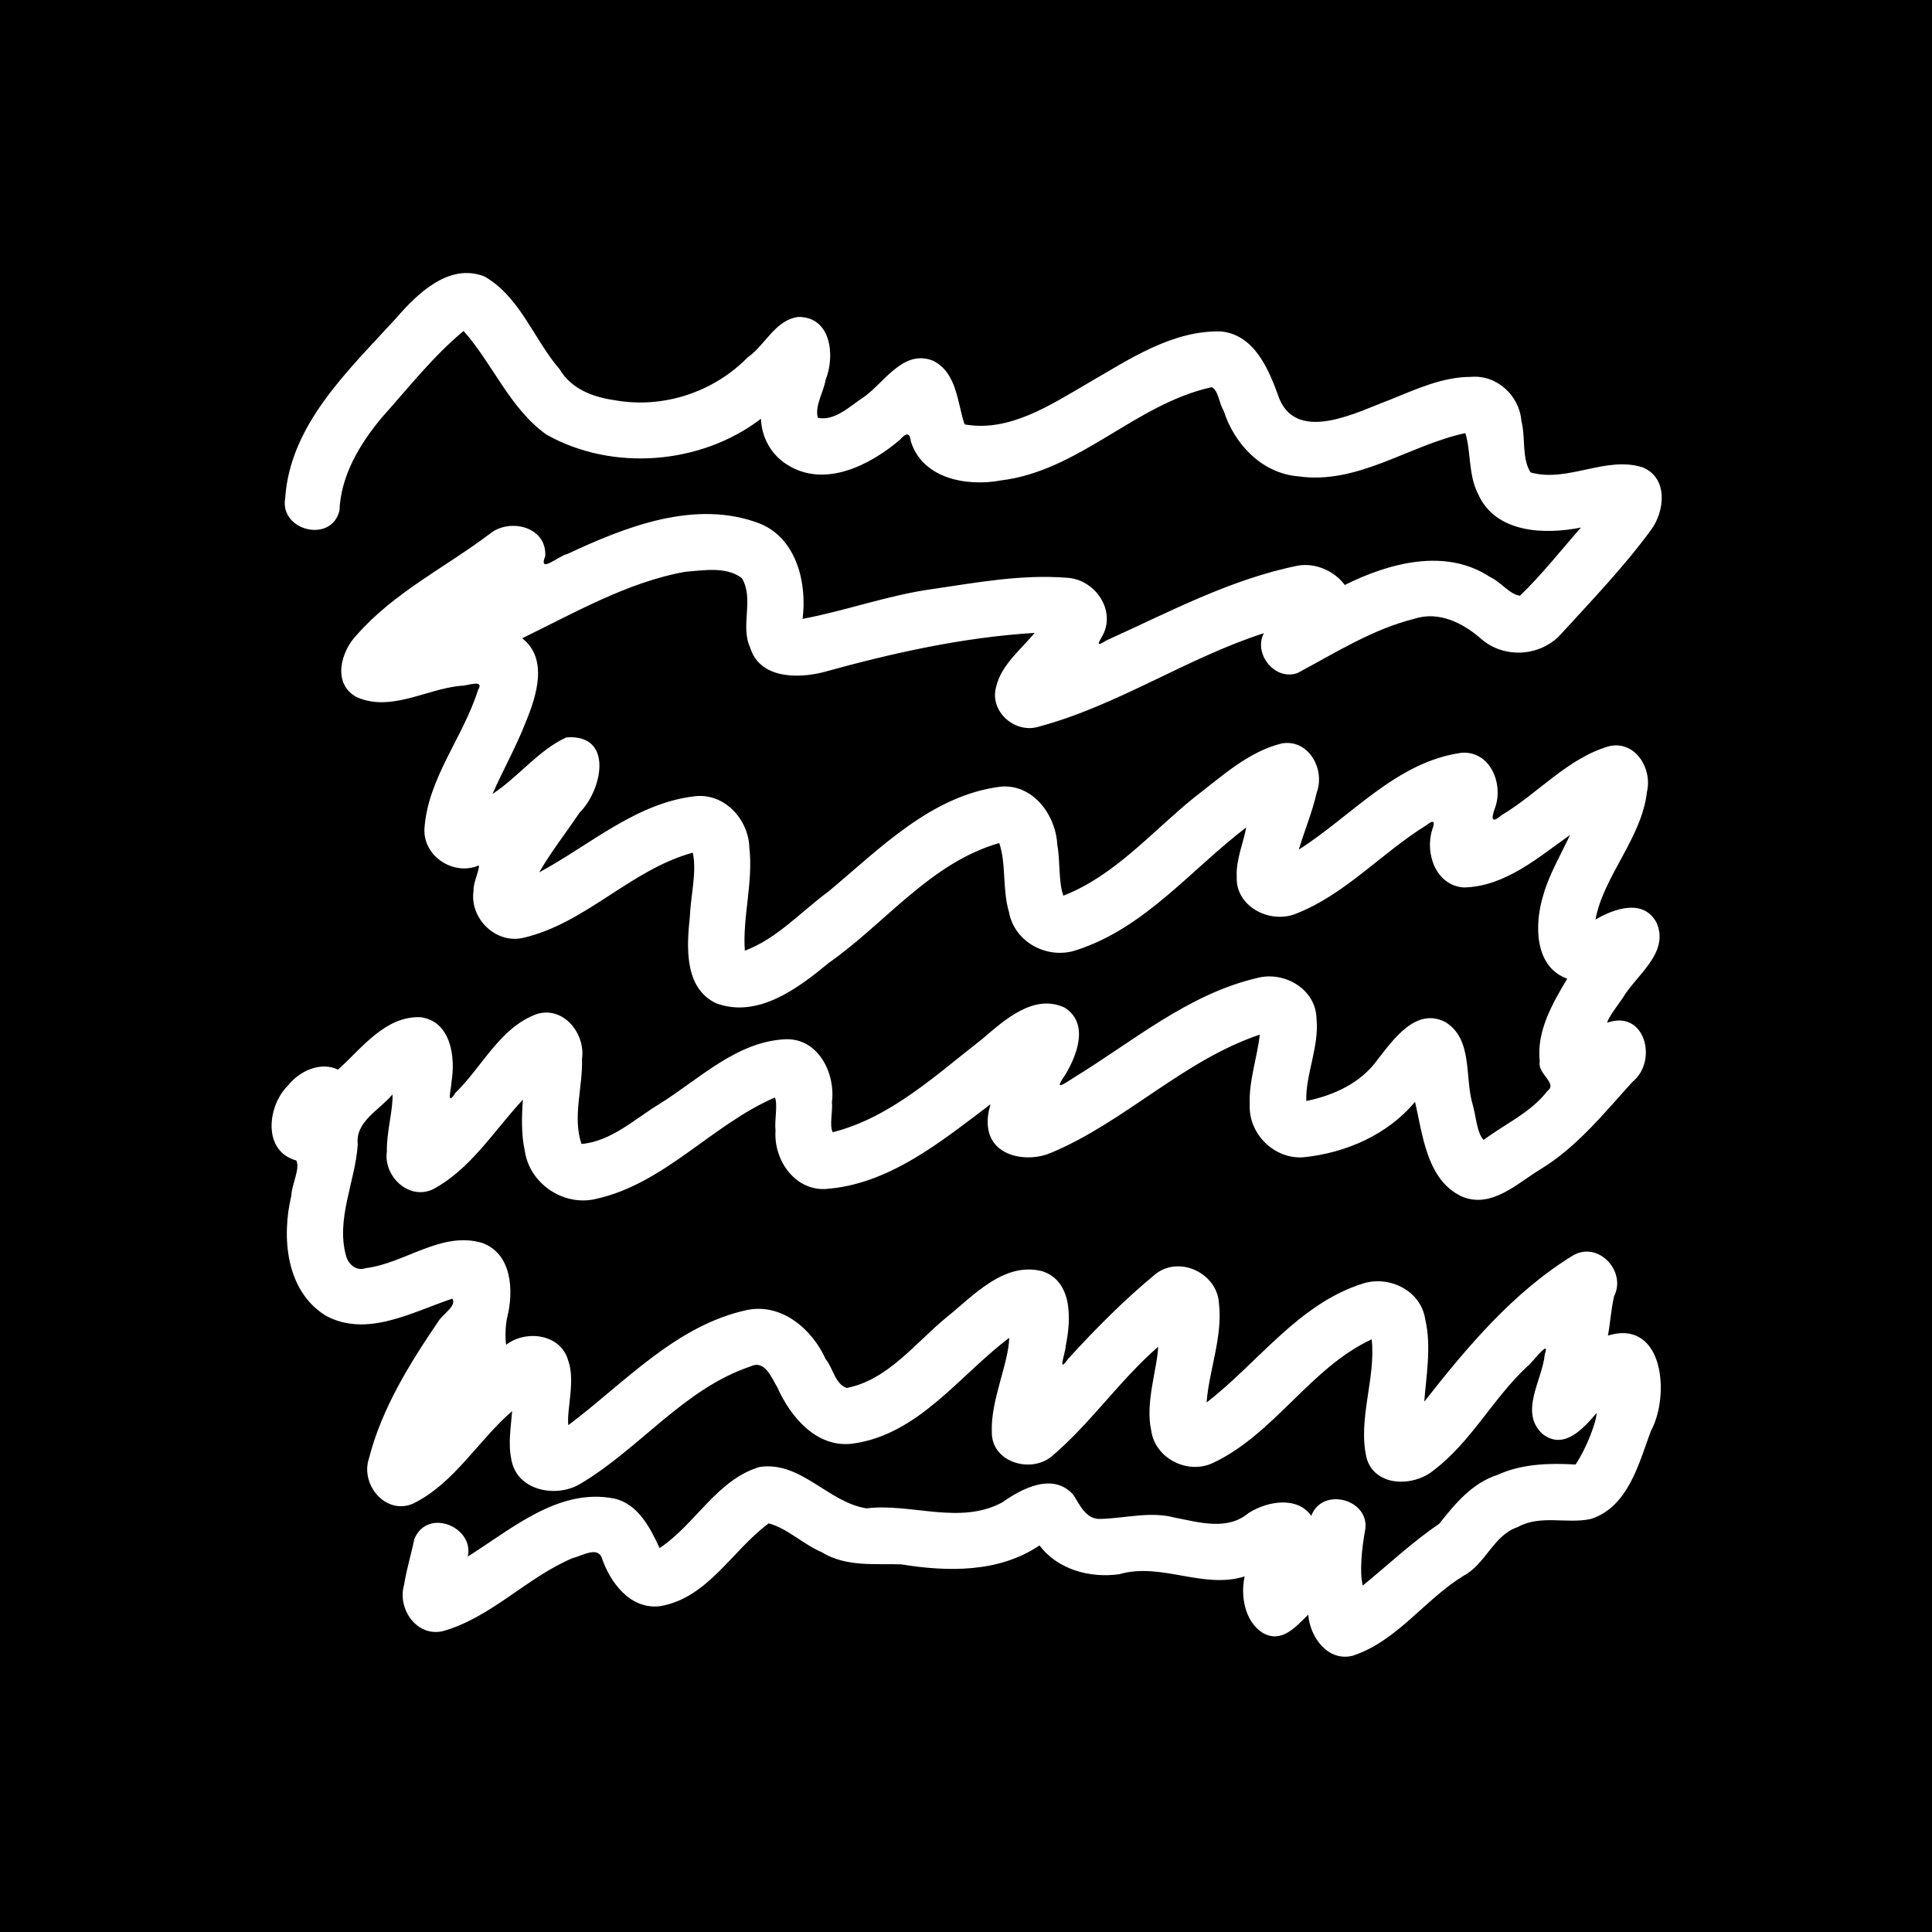 <?xml version="1.0" encoding="UTF-8" standalone="no"?>
<!DOCTYPE svg PUBLIC "-//W3C//DTD SVG 1.1//EN" "http://www.w3.org/Graphics/SVG/1.1/DTD/svg11.dtd">
<svg viewBox="0 0 1000 1000" version="1.1" xmlns="http://www.w3.org/2000/svg"  fill-rule="evenodd">
	<g>
		<title>Cucoloris Scribble, by Adam Stanislav</title>
		<path d="m0 0h1000v1000h-1000zm761.31 195.07c13.453-1.196 25.159 9.659 26.175 22.924 2.247 8.505 0.024 18.911 4.72 26.532 19.233 5.418 38.878-8.691 57.979-2.64 13.324 5.368 11.591 22.681 4.406 32.381-14.162 19.336-30.965 36.753-47.101 54.447-10.624 11.204-29.017 12.213-40.76 2.053-9.357-8.269-21.969-14.639-34.633-10.491-21.745 5.413-41.004 17.7-60.494 28.079-11.935 4.25-23.026-10.288-17.402-20.638-40.034 12.946-75.56 37.354-116.23 48.316-12.388 4.08-25.976-7.639-22.379-20.514 2.665-11.526 13.296-19.743 19.92-27.929-37.237 2.275-73.752 10.463-109.6 20.4-13.365 3.317-32.68 3.197-37.599-12.705-5.318-11.416 2.149-25.163-4.307-36.018-8.097-6.232-19.893-4.01-29.348-3.308-30.027 5.367-58.452 21.869-84.39 34.401 13.631 10.571 7.425 29.917 1.929 43.227-4.848 12.56-12.396 26.127-17.27 37.355 13.425-8.787 23.649-22.557 38.208-29.277 24.85-1.86 18.52 27.467 6.893 38.913-6.929 10.279-14.823 20.34-20.951 30.949 26.211-14.05 50.326-36.104 80.967-39.426 15.217-1.511 27.483 12.227 27.829 26.814 2.038 17.624-3.625 36.295-2.344 53.171 16.774-6.298 29.226-20.381 43.461-30.77 26.348-22.001 53.22-49.741 89.069-54.162 16.667-1.37 28.405 14.707 29.176 30.016 1.622 8.536 0.493 18.852 3.14 26.436 26.589-10.319 45.861-33.115 67.554-50.668 14.034-10.697 27.92-23.796 45.46-28.123 14.006-2.476 22.585 13.469 18.158 25.382-2.274 10.06-6.416 19.933-9.294 29.572 27.401-17.432 50.561-45.499 84.325-50.138 14.952-0.983 21.784 16.38 17.193 28.658-1.953 5.502-1.888 8.204 3.448 3.637 18.908-11.233 34.206-29.582 55.813-35.735 13.476-2.914 22.228 11.625 19.451 23.559-2.685 24.046-22.592 43.822-26.672 66.226 9.537-5.608 24.891-11.148 31.659 1.704 6.734 15.612-10.551 27.017-17.511 38.806-2.649 3.902-7.257 9.738-8.128 12.875 19.814-7.038 26.4 19.925 13.137 30.614-14.587 16.035-28.603 33.582-47.28 45.018-12.271 7.342-25.695 20.975-41.256 14.227-18.167-8.6-20.114-32.585-24.037-48.917-14.066 16.998-35.779 26.404-57.366 28.669-15.231 1.394-28.822-11.936-28.169-27.13-0.586-12.231 3.99-24.834 5.178-36.314-39.648 13.345-69.712 45.122-108 61.156-11.857 5.197-30.596 2.297-32.612-12.889-0.628-4.107 0.099-8.283 1.272-12.226-25.455 19.16-52.689 41.763-85.891 43.889-15.869 0.461-26.441-15.505-25.4-30.22-0.621-5.386 1.243-13.253-0.301-17.19-32.698 14.138-57.176 44.739-92.78 52.543-16.68 3.931-34.256-7.94-36.695-24.909-1.896-8.69-1.612-17.668-0.988-26.484-14.831 15.841-26.982 35.988-46.609 46.412-12.55 5.796-25.68-6.877-23.791-19.69-0.273-9.555 3.465-22.827 2.86-29.418-6.728 8.197-19.3 13.939-17.937 25.884-1.226 19.065-11.333 38.324-6.108 57.457 1.245 4.615 5.265 8.244 10.261 6.554 20.326-2.53 39.075-19.245 60.117-13.105 15.703 5.607 16.502 24.924 13.085 38.65-1.029 4.154-1.065 11.513-0.537 14.094 10.301-7.875 28.223-5.613 32.087 8.099 3.848 10.685-0.809 25.148 0.075 33.543 29.206-21.931 55.785-51.883 92.949-59.708 17.838-3.363 33.372 10.186 40.268 25.538 3.679 4.239 4.889 13.053 10.943 14.898 21.458-4.222 35.657-23.579 51.728-36.648 13.858-11.154 29.59-28.816 49.419-23.779 15.971 5.244 14.911 25.328 12.164 38.68-0.126 3.642-4.556 14.964 1.192 6.725 14.261-15.595 29.255-30.761 45.563-44.153 12.452-9.388 31.662-0.091 32.547 15.329 2.07 17.247-5.254 35.185-6.381 51.362 26.68-20.579 47.583-51.125 80.934-61.567 13.644-4.324 30.055 3.686 32.223 18.576 3.361 13.853 0.368 30.325-0.504 42.567 22.25-28.337 46.16-56.863 77.229-75.827 13.178-7.267 27.499 8.559 21.017 21.276-1.524 6.422-2.127 15.115-3.179 20.331 29.059-8.761 32.214 31.267 22.223 49.406-6.225 16.852-11.782 39.384-31.1 45.547-12.473 2.683-25.935-2.367-37.808 4.169-12.709 4.279-16.579 19.262-28.212 25.321-19.984 12.275-34.419 33.898-57.32 41.319-12.86 3.126-22.038-9.769-22.891-21.275-6.359 6.05-13.628 15.122-23.627 9.377-9.3-5.876-11.518-19.31-9.293-29.18-21.615 6.763-43.29-7.48-64.941-1.136-15.02 2.105-31.844-2.349-41.238-14.915-20.996 14.199-47.651 13.714-71.644 9.79-13.898-0.417-28.623 1.428-41.1-6.298-9.452-3.981-17.853-12.377-27.43-14.903-18.806 13.774-31.413 38.576-56.039 42.823-15.525 2.06-26.1-12.207-30.472-25.292-2.442-5.73-10.568-0.499-14.829 0.38-23.885 10.027-42.309 30.924-67.517 37.925-13.472 2.949-23.437-11.722-19.896-23.948 1.316-8.266 4.083-17.384 5.315-23.749 6.842-16.527 31.16-6.153 27.664 9.038 22.596-14.149 47.06-35.769 75.872-30.013 12.446 2.816 18.79 15.596 23.42 25.626 18.521-12.292 29.616-35.356 51.737-41.984 21.41-3.205 35.495 18.353 55.355 21.42 23.279-2.817 48.328 8.777 70.276-3.099 10.266-7.221 26.318-15.72 36.787-3.911 3.37 5.22 6.496 12.815 14.052 12.473 12.806-0.288 25.635-4.082 38.446-0.667 12.481 2.385 27.196 6.919 38.194-2.378 9.767-6.192 25.201-8.838 32.456 1.464 5.787-15.472 31.037-8.38 27.82 7.815-1.662 8.884-2.908 21.39-1.162 28.27 13.159-10.73 25.508-22.463 39.561-31.965 8.2-10.395 17.072-21.111 30.207-25.341 12.632-5.783 27.009-6.158 40.379-5.347 5.203-7.603 10.725-21.564 10.917-26.696-6.857 8.053-17.046 19.576-28.135 10.776-12.085-11.358 0.088-27.835 1.285-41.13 2.953-8.554-6.017 3.867-8.795 6.015-17.864 16.503-29.168 39.21-48.663 53.961-10.324 8.683-30.372 8.866-34.763-6.201-4.734-20.342 4.875-41.277 2.628-61.541-31.832 14.849-50.066 48.587-81.618 63.739-13.231 6.69-30.631-1.898-32.538-16.781-3.144-14.18 3.268-32.121 3.622-43.094-19.962 17.363-35.039 39.775-55.184 56.81-11.003 8.96-31.151 2.831-30.906-12.7-0.644-16.397 8.638-35.179 9.015-48.743-25.815 19.435-46.994 50.192-81.197 54.789-18.579 2.282-32.055-13.912-38.862-29.201-2.865-4.675-6.363-14.336-13.684-10.842-34.657 11.564-57.554 42.693-88.303 60.847-12.472 7.533-33.016 3.518-35.654-12.683-1.786-8.202-0.158-17.28 0.405-24.987-17.612 15.23-29.876 37.341-51.215 47.874-14.088 6.167-27.356-9.672-22.946-23.17 6.583-25.828 20.97-49.101 35.846-70.957 2.242-3.878 9.809-8.117 7.363-11.947-20.5 6.813-44.418 20.523-65.757 8.671-20.458-12.913-22.685-40.513-17.578-61.998 0.174-5.711 4.733-14.142 2.541-18.196-17.635-4.782-14.947-28.455-4.215-38.84 5.96-7.569 16.85-12.469 25.858-8.18 12.258-11.01 24.54-27.978 42.846-27.115 15.745 2.252 18.008 20.844 15.855 33.607-0.191 4.098-2.755 12.919 2.114 5.451 13.8-13.345 23.117-33.96 42.235-40.762 13.852-4.111 25.128 10.366 23.215 23.339 0.489 14.434-5.013 30.047-0.267 43.962 15.479-1.313 27.833-13.17 40.601-20.856 20.387-12.732 40.033-32.458 65.463-33.36 16.756-0.235 25.48 17.876 23.569 32.629 0.508 4.701-1.405 11.932 0.408 15.506 30.041-7.576 53.565-29.764 77.402-48.243 11.344-9.694 26.568-23.642 42.516-16.314 13.127 8.133 6.45 25.026 0.176 35.278-6.085 8.551 0.122 3.908 4.518 1.141 30.585-18.668 59.409-43.413 95.067-51.682 14.107-3.762 30.531 5.787 30.744 21.189 1.457 14.247-5.82 29.157-5.279 42.459 14.217-2.898 28.172-9.243 36.835-21.36 8.059-10.253 19.928-27.449 35.232-19.431 14.35 8.958 9.772 28.808 14.07 42.739 1.613 5.468 2.153 14.827 5.654 18.212 11.149-8.392 24.337-14.059 33.076-25.43 5.388-3.915-5.563-8.932-4.026-15.299-1.881-15.553 6.881-30.47 14.219-42.72-17.276-6.181-16.98-28.546-12.437-43.149 2.997-10.909 10.088-22.899 13.864-31.262-16.392 11.669-33.752 26.747-54.914 27.186-14.489-0.88-20.313-17.643-16.417-29.891 1.582-4.37 0.762-5.375-2.922-2.377-23.258 14.33-42.184 36.052-67.993 46.014-13.334 5.122-31.018-3.955-30.26-19.337-0.569-8.529 4.038-19.45 4.874-25.465-28.454 21.729-52.532 52.064-87.637 63.413-14.854 5.225-32.355-3.858-35.138-19.695-3.464-11.455-1.334-24.875-5.023-35.641-35.516 10.118-58.904 41.465-88.144 61.943-15.788 13.053-36.664 28.976-58.372 20.995-16.725-7.937-15.252-29.434-13.628-44.858 0.415-10.598 3.689-23.17 1.53-33.108-31.963 8.676-55.229 36.449-87.542 44.026-14.378 3.535-28.14-10.042-25.933-24.417-0.263-4.273 3.292-10.853 2.682-13.001-12.939 5.566-28.785-4.678-28.116-18.923 1.684-26.155 20.039-47.336 27.71-71.782 3.661-6.132-5.759-2.067-8.888-2.281-17.9 1.638-36.495 13.903-54.225 5.706-12.432-7.098-7.812-23.66 0.476-32.126 19.22-21.92 45.983-35.018 68.959-52.384 10.153-8.144 29.3-3.554 28.509 11.586-3.806 9.73 6.827-0.056 11.394-0.989 30.356-14.17 66.39-28.504 99.676-15.756 19.179 7.785 24.488 31.063 22.11 49.333 22.761-4.308 44.719-12.403 67.79-15.516 22.722-3.366 45.851-7.602 68.871-5.776 14.588 0.622 26.033 16.965 18.377 30.363-2.171 3.709-3.117 5.534 2.291 2.044 32.146-14.506 64.084-31.644 98.93-38.639 9.313-1.754 19.406 3.03 24.366 9.979 22.902-11.374 52.17-19.414 75.301-4.076 5.354 2.326 10.064 9.028 15.41 9.622 11.376-10.916 21.141-23.488 31.589-35.289-18.766 3.784-44.376 2.964-53.281-17.403-5.072-9.576-3.67-22.548-6.614-31.457-29.042 6.202-55.613 26.875-86.591 22.353-18.832-1.592-33.108-16.85-38.562-34.189-2.256-3.24-2.499-10.122-6.076-11.95-39.491 8.619-68.377 43.321-109.23 48.285-17.52 3.251-40.411-0.85-46.5-20.149-0.617-5.091-2.604-4.404-5.813-0.797-15.395 13.076-38.922 25.094-58.244 12.755-8.168-4.973-13.302-14.227-13.53-23.755-31.109 23.814-76.953 27.451-111.11 8.178-18.939-13.514-28.085-37.205-42.841-53.598-15.824 13.115-28.672 29.6-42.369 44.867-11.386 13.7-21.141 29.877-21.869 48.095-4.149 17.128-31.142 10.442-28.084-6.471 2.561-38.364 33.098-66.394 57.307-93.017 11.019-12.713 27.4-28.884 45.821-21.706 18.461 10.536 25.564 32.582 38.954 48.109 5.98 10.088 17.177 14.346 28.236 15.909 24.922 4.592 51.301-3.963 69.011-22.094 9.271-6.433 14.267-19.485 26.335-20.962 17.071-0.057 19.02 20.348 14.042 32.57-0.948 6.155-5.776 13.548-3.995 19.648 8.841 1.775 16.604-6.071 23.398-10.473 10.933-7.501 20.557-25.21 36.22-19.096 12.471 6.286 12.451 21.569 16.316 32.963 23.054 4.195 44.541-10.111 63.551-21.147 21.195-12.2 43.754-27.661 69.219-26.957 17.667 1.747 25.056 20.504 30.197 34.946 9.774 23.1 41.019 6.366 56.723 0.611 13.554-5.46 27.433-12.027 42.358-12.045z"/>
	</g>
</svg>
